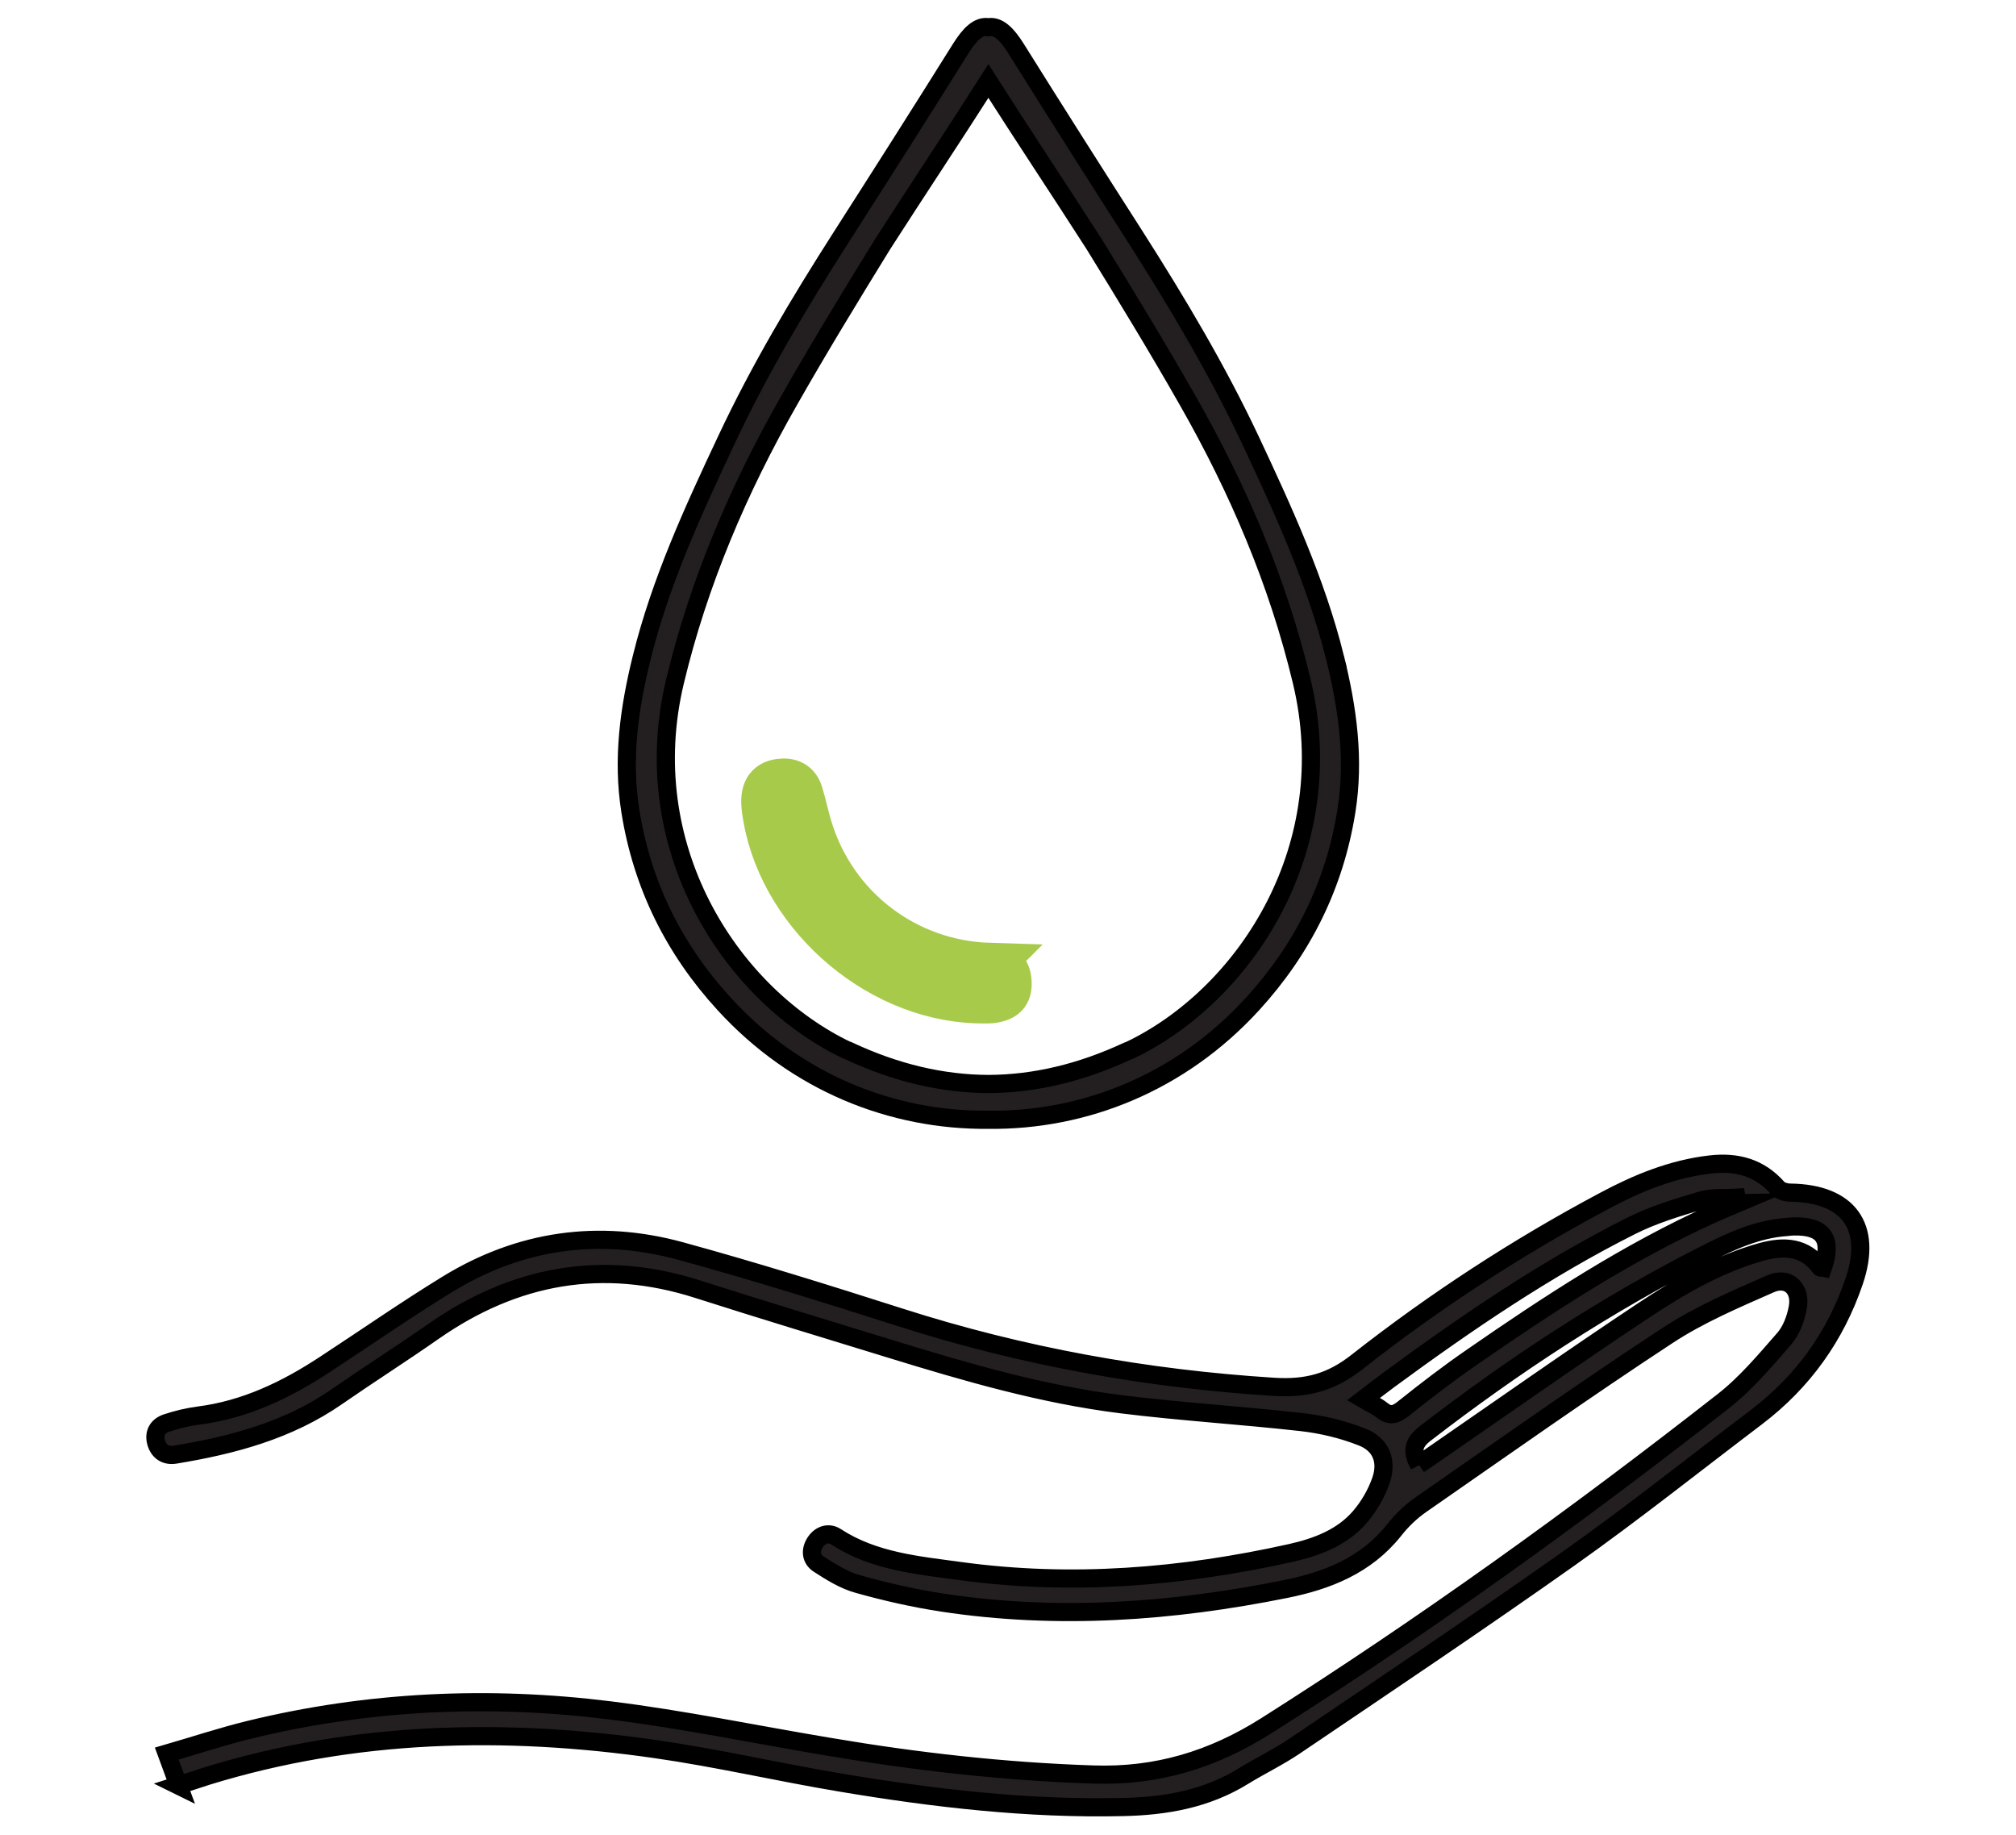<?xml version="1.0" encoding="UTF-8"?>
<svg id="Layer_1" data-name="Layer 1" xmlns="http://www.w3.org/2000/svg" viewBox="0 0 111 101">
  <defs>
    <style>
      .cls-1 {
        fill: none;
        stroke: #a8ca4a;
        stroke-linecap: round;
        stroke-width: 2.5px;
      }

      .cls-1, .cls-2 {
        stroke-miterlimit: 10;
      }

      .cls-2 {
        fill: #231f20;
        stroke: #000;
      }
    </style>
  </defs>
  <g>
    <path class="cls-2" d="M73.51,36.21c-1.05-4.2-2.84-8.1-4.67-12-1.83-3.88-4.02-7.55-6.32-11.16-2.21-3.45-4.41-6.91-6.58-10.38-.49-.78-.97-1.27-1.52-1.17-.55-.1-1.03.39-1.52,1.17-2.17,3.47-4.37,6.93-6.58,10.38-2.31,3.61-4.5,7.28-6.32,11.16-1.83,3.89-3.63,7.79-4.67,12-.69,2.79-1.08,5.58-.62,8.45.65,4.06,2.4,7.59,5.17,10.61,3.96,4.33,9.24,6.42,14.54,6.37,5.3.06,10.58-2.04,14.54-6.37,2.77-3.03,4.52-6.55,5.17-10.61.46-2.87.07-5.66-.62-8.45ZM62.48,57.68c-.08.04-.17.08-.25.12-.04.02-.09.03-.13.05-2.57,1.2-5.13,1.81-7.68,1.82-2.55-.01-5.12-.62-7.68-1.82-.04-.02-.08-.04-.13-.05-.08-.04-.17-.08-.25-.12-6.25-3.15-11.35-11.13-9.2-20.15,1.31-5.48,3.51-10.62,6.29-15.49,1.65-2.9,3.39-5.75,5.14-8.59,1.92-2.99,3.9-5.96,5.83-8.99,1.93,3.03,3.91,6,5.83,8.99,1.75,2.84,3.49,5.69,5.14,8.59,2.78,4.87,4.98,10,6.29,15.49,2.15,9.01-2.95,17-9.2,20.15Z"/>
    <path class="cls-1" d="M54.48,53.15c-4.61-.14-8.56-3.17-9.9-7.57-.19-.63-.32-1.27-.51-1.89-.17-.56-.58-.75-1.15-.67-.69.1-.95.56-.83,1.5.7,5.56,6.01,10.37,11.66,10.56.27,0,.53.02.8,0,.77-.09,1.04-.38,1-1.04-.04-.63-.32-.85-1.08-.88Z"/>
  </g>
  <g id="KyBzMR">
    <path class="cls-2" d="M9.83,98.29c-.22-.59-.41-1.1-.65-1.76,1.55-.45,3.03-.94,4.54-1.31,6.55-1.6,13.2-1.9,19.87-1.07,4.03.5,8.02,1.33,12.03,2,4.82.82,9.67,1.37,14.57,1.53,3.51.12,6.59-.82,9.54-2.69,8.7-5.51,17.04-11.51,25.14-17.85,1.26-.98,2.31-2.24,3.37-3.45.39-.45.63-1.1.74-1.69.21-1.07-.53-1.76-1.5-1.33-1.93.85-3.91,1.69-5.66,2.84-4.59,3.01-9.07,6.18-13.58,9.31-.56.39-1.07.88-1.49,1.42-1.54,1.93-3.67,2.77-5.97,3.23-6.25,1.26-12.55,1.71-18.88.75-1.57-.24-3.12-.59-4.65-1.02-.77-.21-1.49-.66-2.17-1.1-.44-.28-.48-.78-.18-1.22.28-.41.74-.55,1.14-.28,2.08,1.35,4.49,1.56,6.83,1.88,6.13.84,12.21.34,18.22-1,1.42-.32,2.8-.84,3.78-1.97.5-.58.92-1.3,1.17-2.03.36-1.06,0-1.97-1.05-2.38-1.06-.42-2.2-.69-3.33-.82-3.3-.37-6.62-.57-9.92-.98-4.34-.54-8.53-1.76-12.69-3.04-3.54-1.09-7.09-2.16-10.62-3.29-5.25-1.68-10.07-.81-14.55,2.31-1.76,1.23-3.57,2.38-5.33,3.6-2.68,1.86-5.74,2.67-8.89,3.19-.52.09-.91-.15-1.06-.66-.15-.53.09-.92.58-1.08.57-.19,1.16-.33,1.76-.41,2.58-.33,4.83-1.42,6.96-2.82,2.23-1.46,4.43-2.99,6.71-4.39,4-2.46,8.34-3.08,12.85-1.85,4.06,1.11,8.08,2.37,12.09,3.65,6.71,2.15,13.57,3.39,20.6,3.83,1.81.11,3.15-.25,4.57-1.37,4.27-3.35,8.81-6.31,13.6-8.86,1.83-.98,3.75-1.77,5.84-2.01,1.45-.17,2.72.16,3.72,1.3.14.16.46.25.69.25,3.19.04,4.55,1.85,3.52,4.88-1.02,3.01-2.81,5.52-5.36,7.46-3.42,2.59-6.77,5.26-10.27,7.74-4.99,3.53-10.07,6.93-15.14,10.36-.91.62-1.92,1.1-2.86,1.68-2.04,1.26-4.28,1.65-6.63,1.7-5.22.12-10.39-.48-15.52-1.34-3.42-.57-6.8-1.36-10.23-1.85-8.31-1.19-16.57-1.01-24.67,1.48-.5.16-1,.33-1.6.52ZM95.67,66.23c-.02-.1-.03-.2-.05-.3-.65.04-1.34-.03-1.96.15-1.31.39-2.64.79-3.85,1.4-4.72,2.37-9.07,5.34-13.32,8.46-.46.34-.91.69-1.42,1.08.41.24.74.38,1.01.6.44.35.75.27,1.18-.07,1.24-.99,2.5-1.96,3.81-2.86,4.23-2.93,8.54-5.75,13.25-7.88.45-.2.91-.39,1.36-.58ZM78.12,80.62c.22-.15.44-.29.65-.44,3.9-2.69,7.77-5.42,11.72-8.04,2.02-1.34,4.13-2.57,6.5-3.23,1.24-.34,2.39-.29,3.24.86.02.02.09,0,.14.01.54-1.58.03-2.31-1.62-2.27-.12,0-.24.02-.36.03-1.63.11-3.08.78-4.49,1.5-5.47,2.77-10.57,6.12-15.42,9.86-.69.53-.76,1.01-.35,1.74Z"/>
  </g>
</svg>